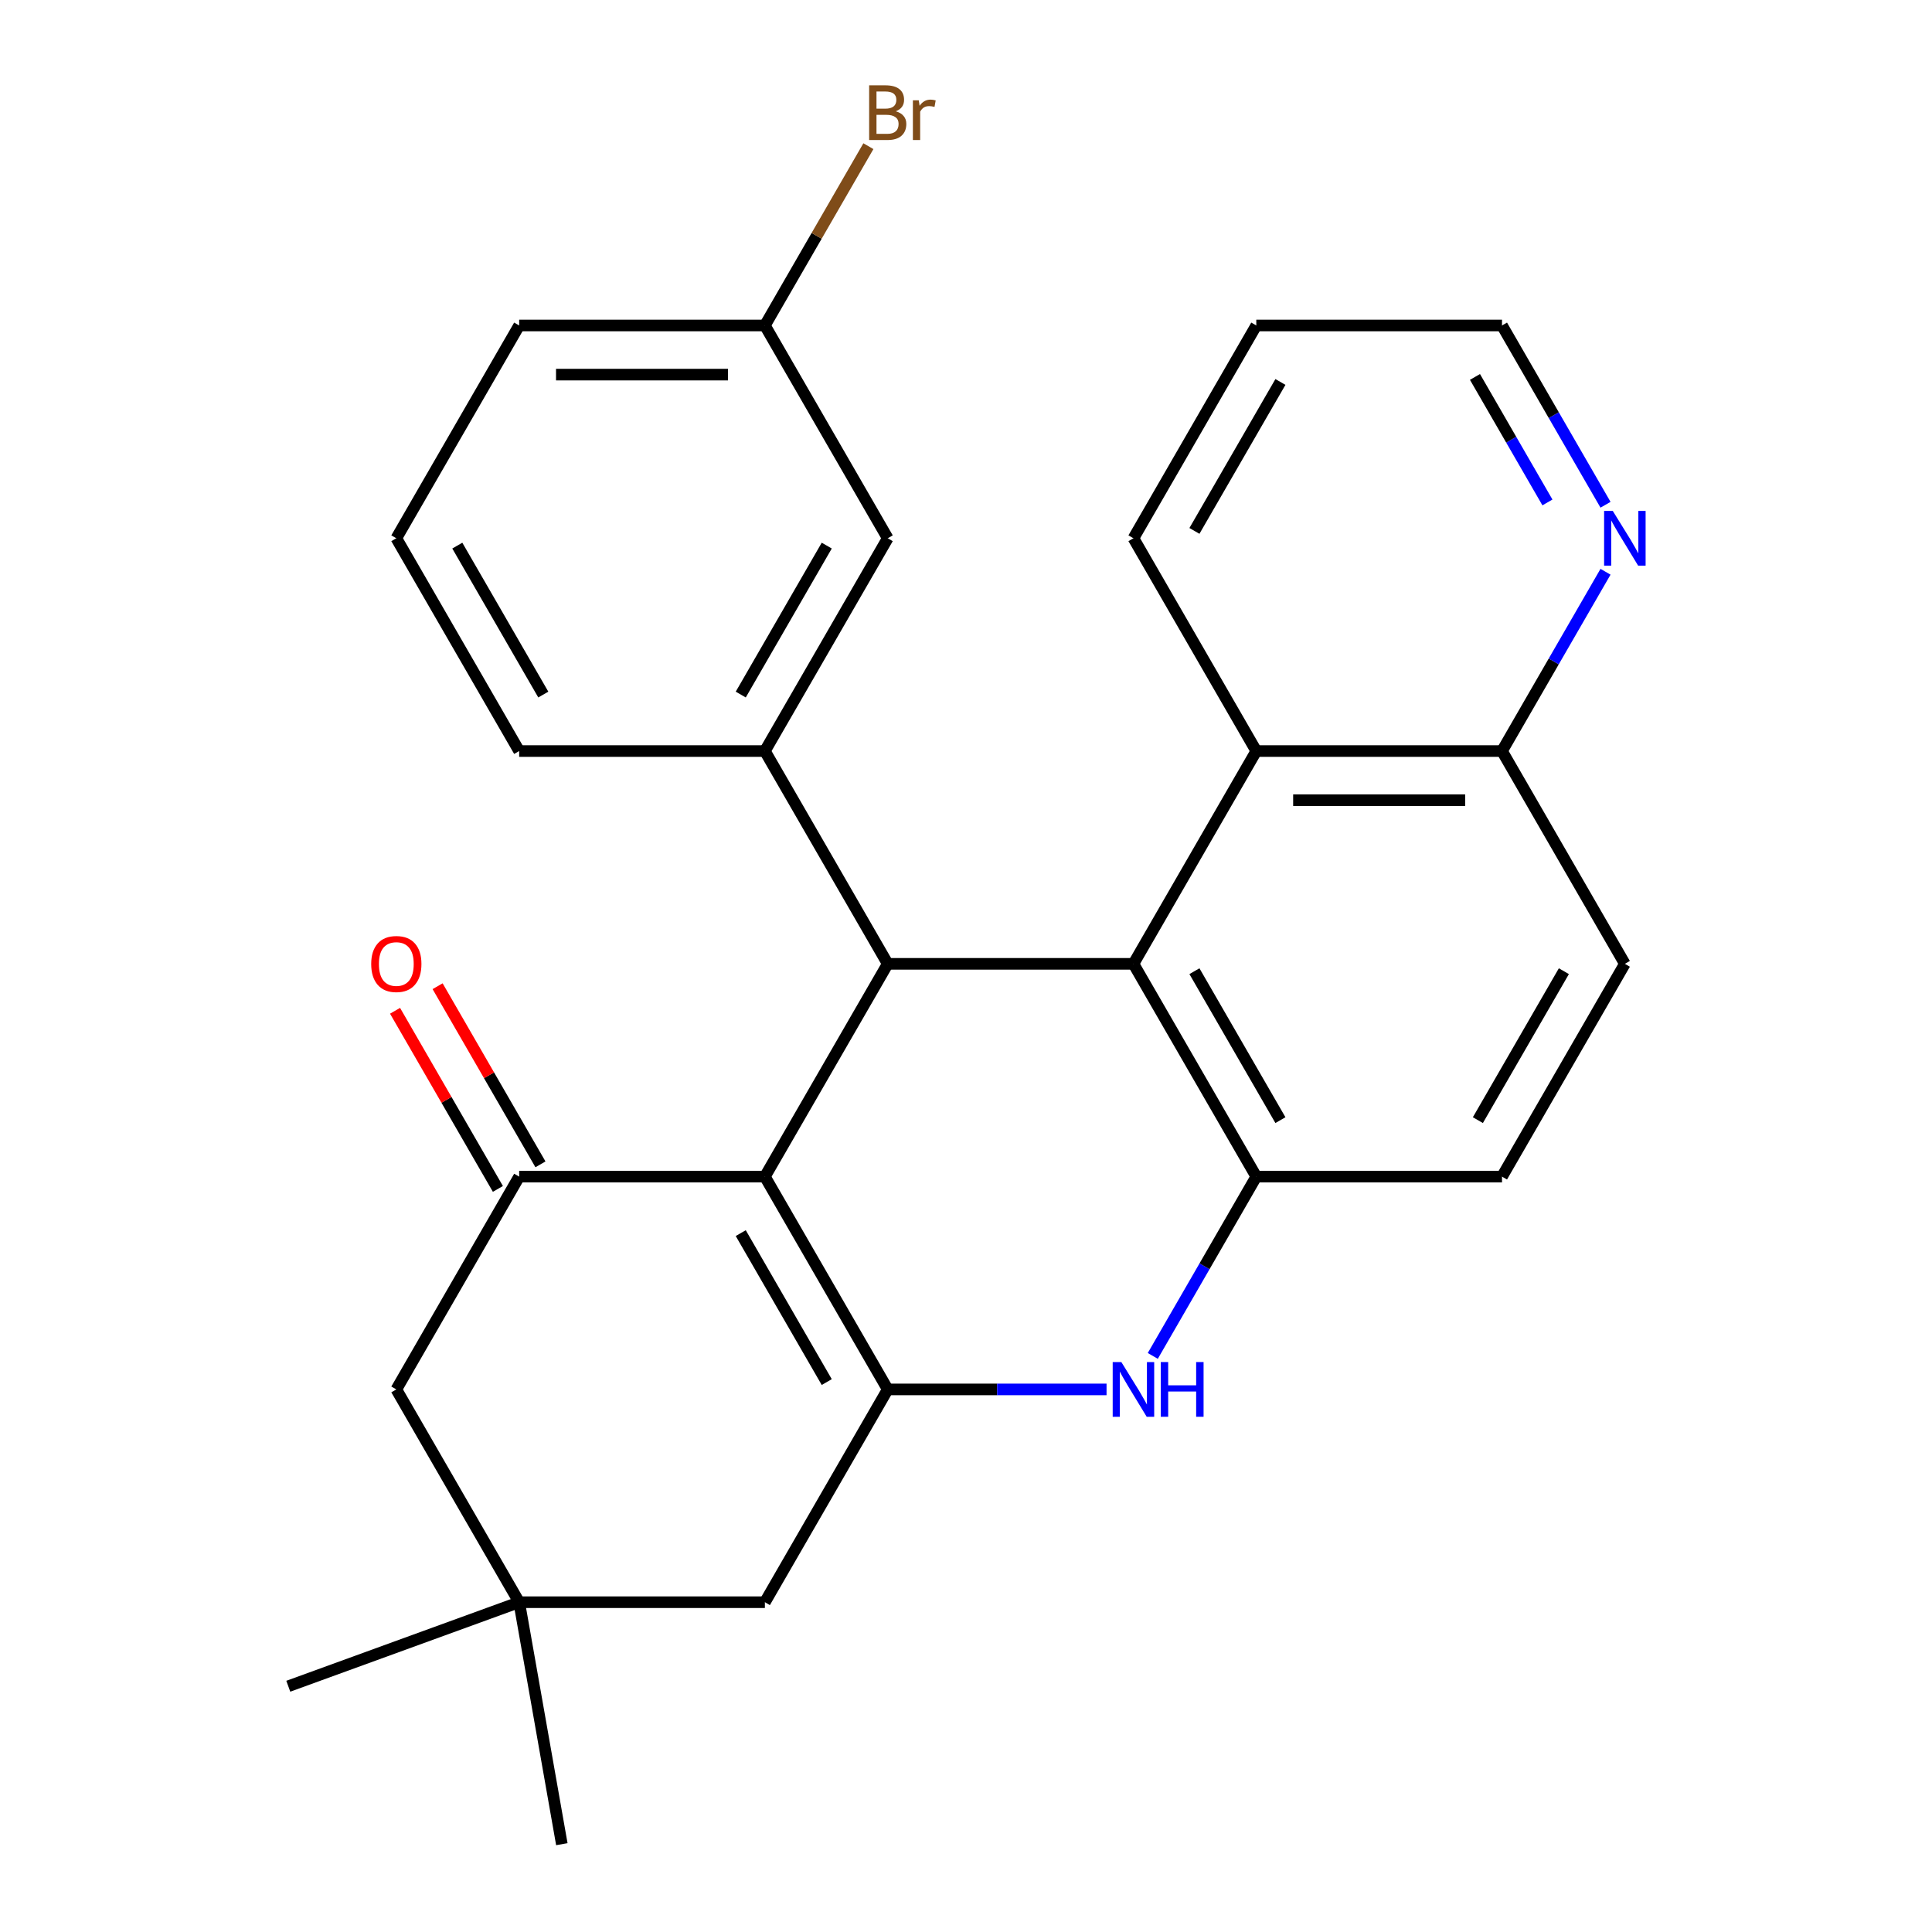 <?xml version='1.0' encoding='iso-8859-1'?>
<svg version='1.1' baseProfile='full'
              xmlns='http://www.w3.org/2000/svg'
                      xmlns:rdkit='http://www.rdkit.org/xml'
                      xmlns:xlink='http://www.w3.org/1999/xlink'
                  xml:space='preserve'
width='1000px' height='1000px' viewBox='0 0 1000 1000'>
<!-- END OF HEADER -->
<rect style='opacity:1.0;fill:#FFFFFF;stroke:none' width='1000' height='1000' x='0' y='0'> </rect>
<path class='bond-0' d='M 395.901,609.021 L 459.49,719.16' style='fill:none;fill-rule:evenodd;stroke:#000000;stroke-width:6px;stroke-linecap:butt;stroke-linejoin:miter;stroke-opacity:1' />
<path class='bond-0' d='M 383.411,638.26 L 427.924,715.357' style='fill:none;fill-rule:evenodd;stroke:#000000;stroke-width:6px;stroke-linecap:butt;stroke-linejoin:miter;stroke-opacity:1' />
<path class='bond-1' d='M 395.901,609.021 L 459.49,498.882' style='fill:none;fill-rule:evenodd;stroke:#000000;stroke-width:6px;stroke-linecap:butt;stroke-linejoin:miter;stroke-opacity:1' />
<path class='bond-4' d='M 395.901,609.021 L 268.723,609.021' style='fill:none;fill-rule:evenodd;stroke:#000000;stroke-width:6px;stroke-linecap:butt;stroke-linejoin:miter;stroke-opacity:1' />
<path class='bond-3' d='M 459.49,719.16 L 516.119,719.16' style='fill:none;fill-rule:evenodd;stroke:#000000;stroke-width:6px;stroke-linecap:butt;stroke-linejoin:miter;stroke-opacity:1' />
<path class='bond-3' d='M 516.119,719.16 L 572.748,719.16' style='fill:none;fill-rule:evenodd;stroke:#0000FF;stroke-width:6px;stroke-linecap:butt;stroke-linejoin:miter;stroke-opacity:1' />
<path class='bond-8' d='M 459.49,719.16 L 395.901,829.3' style='fill:none;fill-rule:evenodd;stroke:#000000;stroke-width:6px;stroke-linecap:butt;stroke-linejoin:miter;stroke-opacity:1' />
<path class='bond-2' d='M 459.49,498.882 L 586.668,498.882' style='fill:none;fill-rule:evenodd;stroke:#000000;stroke-width:6px;stroke-linecap:butt;stroke-linejoin:miter;stroke-opacity:1' />
<path class='bond-6' d='M 459.49,498.882 L 395.901,388.743' style='fill:none;fill-rule:evenodd;stroke:#000000;stroke-width:6px;stroke-linecap:butt;stroke-linejoin:miter;stroke-opacity:1' />
<path class='bond-5' d='M 586.668,498.882 L 650.257,609.021' style='fill:none;fill-rule:evenodd;stroke:#000000;stroke-width:6px;stroke-linecap:butt;stroke-linejoin:miter;stroke-opacity:1' />
<path class='bond-5' d='M 618.234,502.685 L 662.746,579.782' style='fill:none;fill-rule:evenodd;stroke:#000000;stroke-width:6px;stroke-linecap:butt;stroke-linejoin:miter;stroke-opacity:1' />
<path class='bond-7' d='M 586.668,498.882 L 650.257,388.743' style='fill:none;fill-rule:evenodd;stroke:#000000;stroke-width:6px;stroke-linecap:butt;stroke-linejoin:miter;stroke-opacity:1' />
<path class='bond-28' d='M 596.679,701.821 L 623.468,655.421' style='fill:none;fill-rule:evenodd;stroke:#0000FF;stroke-width:6px;stroke-linecap:butt;stroke-linejoin:miter;stroke-opacity:1' />
<path class='bond-28' d='M 623.468,655.421 L 650.257,609.021' style='fill:none;fill-rule:evenodd;stroke:#000000;stroke-width:6px;stroke-linecap:butt;stroke-linejoin:miter;stroke-opacity:1' />
<path class='bond-10' d='M 268.723,609.021 L 205.134,719.16' style='fill:none;fill-rule:evenodd;stroke:#000000;stroke-width:6px;stroke-linecap:butt;stroke-linejoin:miter;stroke-opacity:1' />
<path class='bond-11' d='M 279.737,602.662 L 253.121,556.562' style='fill:none;fill-rule:evenodd;stroke:#000000;stroke-width:6px;stroke-linecap:butt;stroke-linejoin:miter;stroke-opacity:1' />
<path class='bond-11' d='M 253.121,556.562 L 226.505,510.462' style='fill:none;fill-rule:evenodd;stroke:#FF0000;stroke-width:6px;stroke-linecap:butt;stroke-linejoin:miter;stroke-opacity:1' />
<path class='bond-11' d='M 257.709,615.38 L 231.093,569.28' style='fill:none;fill-rule:evenodd;stroke:#000000;stroke-width:6px;stroke-linecap:butt;stroke-linejoin:miter;stroke-opacity:1' />
<path class='bond-11' d='M 231.093,569.28 L 204.477,523.18' style='fill:none;fill-rule:evenodd;stroke:#FF0000;stroke-width:6px;stroke-linecap:butt;stroke-linejoin:miter;stroke-opacity:1' />
<path class='bond-14' d='M 650.257,609.021 L 777.435,609.021' style='fill:none;fill-rule:evenodd;stroke:#000000;stroke-width:6px;stroke-linecap:butt;stroke-linejoin:miter;stroke-opacity:1' />
<path class='bond-13' d='M 395.901,388.743 L 459.49,278.603' style='fill:none;fill-rule:evenodd;stroke:#000000;stroke-width:6px;stroke-linecap:butt;stroke-linejoin:miter;stroke-opacity:1' />
<path class='bond-13' d='M 383.411,359.504 L 427.924,282.406' style='fill:none;fill-rule:evenodd;stroke:#000000;stroke-width:6px;stroke-linecap:butt;stroke-linejoin:miter;stroke-opacity:1' />
<path class='bond-19' d='M 395.901,388.743 L 268.723,388.743' style='fill:none;fill-rule:evenodd;stroke:#000000;stroke-width:6px;stroke-linecap:butt;stroke-linejoin:miter;stroke-opacity:1' />
<path class='bond-12' d='M 650.257,388.743 L 777.435,388.743' style='fill:none;fill-rule:evenodd;stroke:#000000;stroke-width:6px;stroke-linecap:butt;stroke-linejoin:miter;stroke-opacity:1' />
<path class='bond-12' d='M 669.333,414.178 L 758.358,414.178' style='fill:none;fill-rule:evenodd;stroke:#000000;stroke-width:6px;stroke-linecap:butt;stroke-linejoin:miter;stroke-opacity:1' />
<path class='bond-20' d='M 650.257,388.743 L 586.668,278.603' style='fill:none;fill-rule:evenodd;stroke:#000000;stroke-width:6px;stroke-linecap:butt;stroke-linejoin:miter;stroke-opacity:1' />
<path class='bond-27' d='M 395.901,829.3 L 268.723,829.3' style='fill:none;fill-rule:evenodd;stroke:#000000;stroke-width:6px;stroke-linecap:butt;stroke-linejoin:miter;stroke-opacity:1' />
<path class='bond-9' d='M 268.723,829.3 L 205.134,719.16' style='fill:none;fill-rule:evenodd;stroke:#000000;stroke-width:6px;stroke-linecap:butt;stroke-linejoin:miter;stroke-opacity:1' />
<path class='bond-22' d='M 268.723,829.3 L 290.807,954.545' style='fill:none;fill-rule:evenodd;stroke:#000000;stroke-width:6px;stroke-linecap:butt;stroke-linejoin:miter;stroke-opacity:1' />
<path class='bond-23' d='M 268.723,829.3 L 149.215,872.797' style='fill:none;fill-rule:evenodd;stroke:#000000;stroke-width:6px;stroke-linecap:butt;stroke-linejoin:miter;stroke-opacity:1' />
<path class='bond-15' d='M 777.435,388.743 L 804.224,342.343' style='fill:none;fill-rule:evenodd;stroke:#000000;stroke-width:6px;stroke-linecap:butt;stroke-linejoin:miter;stroke-opacity:1' />
<path class='bond-15' d='M 804.224,342.343 L 831.013,295.943' style='fill:none;fill-rule:evenodd;stroke:#0000FF;stroke-width:6px;stroke-linecap:butt;stroke-linejoin:miter;stroke-opacity:1' />
<path class='bond-16' d='M 777.435,388.743 L 841.023,498.882' style='fill:none;fill-rule:evenodd;stroke:#000000;stroke-width:6px;stroke-linecap:butt;stroke-linejoin:miter;stroke-opacity:1' />
<path class='bond-17' d='M 459.49,278.603 L 395.901,168.464' style='fill:none;fill-rule:evenodd;stroke:#000000;stroke-width:6px;stroke-linecap:butt;stroke-linejoin:miter;stroke-opacity:1' />
<path class='bond-30' d='M 777.435,609.021 L 841.023,498.882' style='fill:none;fill-rule:evenodd;stroke:#000000;stroke-width:6px;stroke-linecap:butt;stroke-linejoin:miter;stroke-opacity:1' />
<path class='bond-30' d='M 764.945,579.782 L 809.457,502.685' style='fill:none;fill-rule:evenodd;stroke:#000000;stroke-width:6px;stroke-linecap:butt;stroke-linejoin:miter;stroke-opacity:1' />
<path class='bond-31' d='M 831.013,261.264 L 804.224,214.864' style='fill:none;fill-rule:evenodd;stroke:#0000FF;stroke-width:6px;stroke-linecap:butt;stroke-linejoin:miter;stroke-opacity:1' />
<path class='bond-31' d='M 804.224,214.864 L 777.435,168.464' style='fill:none;fill-rule:evenodd;stroke:#000000;stroke-width:6px;stroke-linecap:butt;stroke-linejoin:miter;stroke-opacity:1' />
<path class='bond-31' d='M 800.948,260.062 L 782.196,227.582' style='fill:none;fill-rule:evenodd;stroke:#0000FF;stroke-width:6px;stroke-linecap:butt;stroke-linejoin:miter;stroke-opacity:1' />
<path class='bond-31' d='M 782.196,227.582 L 763.443,195.102' style='fill:none;fill-rule:evenodd;stroke:#000000;stroke-width:6px;stroke-linecap:butt;stroke-linejoin:miter;stroke-opacity:1' />
<path class='bond-18' d='M 395.901,168.464 L 422.69,122.064' style='fill:none;fill-rule:evenodd;stroke:#000000;stroke-width:6px;stroke-linecap:butt;stroke-linejoin:miter;stroke-opacity:1' />
<path class='bond-18' d='M 422.69,122.064 L 449.479,75.664' style='fill:none;fill-rule:evenodd;stroke:#7F4C19;stroke-width:6px;stroke-linecap:butt;stroke-linejoin:miter;stroke-opacity:1' />
<path class='bond-29' d='M 395.901,168.464 L 268.723,168.464' style='fill:none;fill-rule:evenodd;stroke:#000000;stroke-width:6px;stroke-linecap:butt;stroke-linejoin:miter;stroke-opacity:1' />
<path class='bond-29' d='M 376.824,193.9 L 287.8,193.9' style='fill:none;fill-rule:evenodd;stroke:#000000;stroke-width:6px;stroke-linecap:butt;stroke-linejoin:miter;stroke-opacity:1' />
<path class='bond-21' d='M 268.723,388.743 L 205.134,278.603' style='fill:none;fill-rule:evenodd;stroke:#000000;stroke-width:6px;stroke-linecap:butt;stroke-linejoin:miter;stroke-opacity:1' />
<path class='bond-21' d='M 281.212,359.504 L 236.7,282.406' style='fill:none;fill-rule:evenodd;stroke:#000000;stroke-width:6px;stroke-linecap:butt;stroke-linejoin:miter;stroke-opacity:1' />
<path class='bond-26' d='M 586.668,278.603 L 650.257,168.464' style='fill:none;fill-rule:evenodd;stroke:#000000;stroke-width:6px;stroke-linecap:butt;stroke-linejoin:miter;stroke-opacity:1' />
<path class='bond-26' d='M 618.234,274.8 L 662.746,197.703' style='fill:none;fill-rule:evenodd;stroke:#000000;stroke-width:6px;stroke-linecap:butt;stroke-linejoin:miter;stroke-opacity:1' />
<path class='bond-25' d='M 205.134,278.603 L 268.723,168.464' style='fill:none;fill-rule:evenodd;stroke:#000000;stroke-width:6px;stroke-linecap:butt;stroke-linejoin:miter;stroke-opacity:1' />
<path class='bond-24' d='M 777.435,168.464 L 650.257,168.464' style='fill:none;fill-rule:evenodd;stroke:#000000;stroke-width:6px;stroke-linecap:butt;stroke-linejoin:miter;stroke-opacity:1' />
<path  class='atom-4' d='M 580.408 705
L 589.688 720
Q 590.608 721.48, 592.088 724.16
Q 593.568 726.84, 593.648 727
L 593.648 705
L 597.408 705
L 597.408 733.32
L 593.528 733.32
L 583.568 716.92
Q 582.408 715, 581.168 712.8
Q 579.968 710.6, 579.608 709.92
L 579.608 733.32
L 575.928 733.32
L 575.928 705
L 580.408 705
' fill='#0000FF'/>
<path  class='atom-4' d='M 600.808 705
L 604.648 705
L 604.648 717.04
L 619.128 717.04
L 619.128 705
L 622.968 705
L 622.968 733.32
L 619.128 733.32
L 619.128 720.24
L 604.648 720.24
L 604.648 733.32
L 600.808 733.32
L 600.808 705
' fill='#0000FF'/>
<path  class='atom-12' d='M 192.134 498.962
Q 192.134 492.162, 195.494 488.362
Q 198.854 484.562, 205.134 484.562
Q 211.414 484.562, 214.774 488.362
Q 218.134 492.162, 218.134 498.962
Q 218.134 505.842, 214.734 509.762
Q 211.334 513.642, 205.134 513.642
Q 198.894 513.642, 195.494 509.762
Q 192.134 505.882, 192.134 498.962
M 205.134 510.442
Q 209.454 510.442, 211.774 507.562
Q 214.134 504.642, 214.134 498.962
Q 214.134 493.402, 211.774 490.602
Q 209.454 487.762, 205.134 487.762
Q 200.814 487.762, 198.454 490.562
Q 196.134 493.362, 196.134 498.962
Q 196.134 504.682, 198.454 507.562
Q 200.814 510.442, 205.134 510.442
' fill='#FF0000'/>
<path  class='atom-16' d='M 834.763 264.443
L 844.043 279.443
Q 844.963 280.923, 846.443 283.603
Q 847.923 286.283, 848.003 286.443
L 848.003 264.443
L 851.763 264.443
L 851.763 292.763
L 847.883 292.763
L 837.923 276.363
Q 836.763 274.443, 835.523 272.243
Q 834.323 270.043, 833.963 269.363
L 833.963 292.763
L 830.283 292.763
L 830.283 264.443
L 834.763 264.443
' fill='#0000FF'/>
<path  class='atom-19' d='M 463.63 57.605
Q 466.35 58.365, 467.71 60.045
Q 469.11 61.685, 469.11 64.125
Q 469.11 68.045, 466.59 70.285
Q 464.11 72.485, 459.39 72.485
L 449.87 72.485
L 449.87 44.165
L 458.23 44.165
Q 463.07 44.165, 465.51 46.125
Q 467.95 48.085, 467.95 51.685
Q 467.95 55.965, 463.63 57.605
M 453.67 47.365
L 453.67 56.245
L 458.23 56.245
Q 461.03 56.245, 462.47 55.125
Q 463.95 53.965, 463.95 51.685
Q 463.95 47.365, 458.23 47.365
L 453.67 47.365
M 459.39 69.285
Q 462.15 69.285, 463.63 67.965
Q 465.11 66.645, 465.11 64.125
Q 465.11 61.805, 463.47 60.645
Q 461.87 59.445, 458.79 59.445
L 453.67 59.445
L 453.67 69.285
L 459.39 69.285
' fill='#7F4C19'/>
<path  class='atom-19' d='M 475.55 51.925
L 475.99 54.765
Q 478.15 51.565, 481.67 51.565
Q 482.79 51.565, 484.31 51.965
L 483.71 55.325
Q 481.99 54.925, 481.03 54.925
Q 479.35 54.925, 478.23 55.605
Q 477.15 56.245, 476.27 57.805
L 476.27 72.485
L 472.51 72.485
L 472.51 51.925
L 475.55 51.925
' fill='#7F4C19'/>
</svg>
